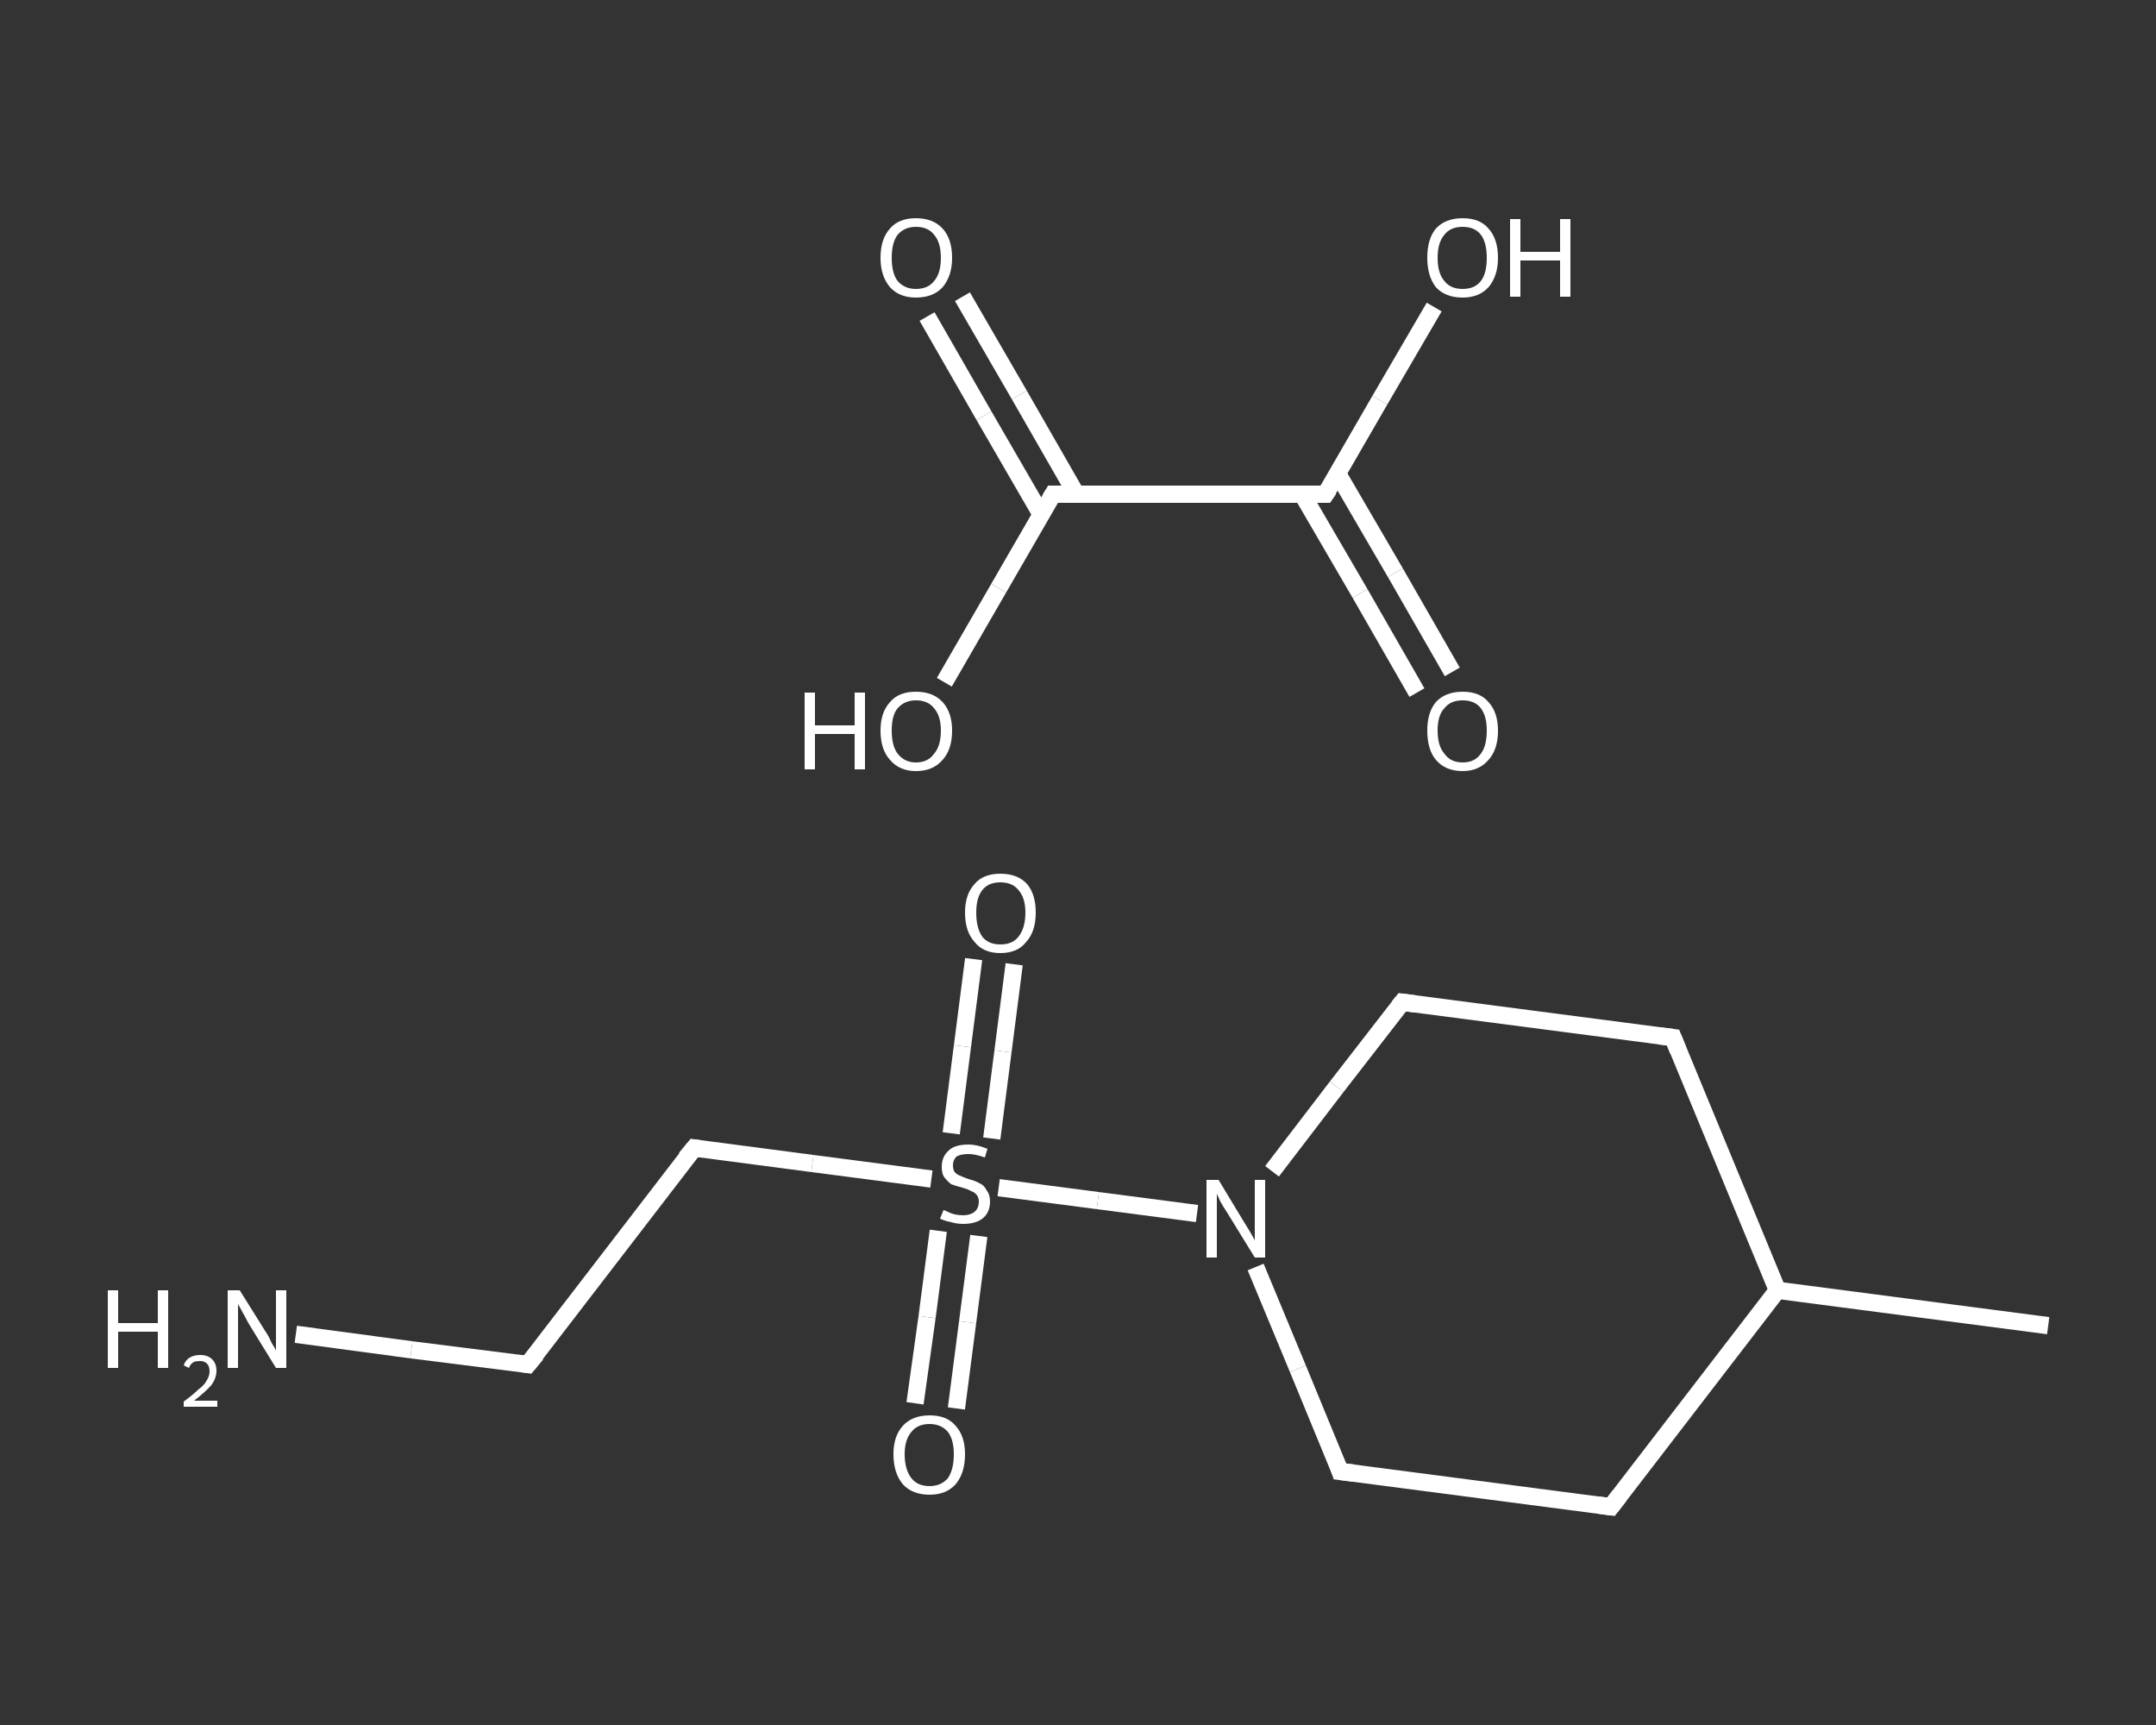 <?xml version='1.0' encoding='iso-8859-1'?>
<svg version='1.1' baseProfile='full'
              xmlns='http://www.w3.org/2000/svg'
                      xmlns:rdkit='http://www.rdkit.org/xml'
                      xmlns:xlink='http://www.w3.org/1999/xlink'
                  xml:space='preserve'
width='250px' height='200px' viewBox='0 0 250 200'>
<rect x="0" y="0" width="250" height="200" fill="#333333" stroke="none"/>
<!-- END OF HEADER -->
<rect style='opacity:1.0;fill:transparent;stroke:none' width='250.0' height='200.0' x='0.0' y='0.0'> </rect>
<path class='bond-0 atom-0 atom-1' d='M 237.5,153.7 L 206.1,149.6' style='fill:none;fill-rule:evenodd;stroke:#FFFFFF;stroke-width:2.0px;stroke-linecap:butt;stroke-linejoin:miter;stroke-opacity:1' />
<path class='bond-1 atom-1 atom-2' d='M 206.1,149.6 L 186.8,174.7' style='fill:none;fill-rule:evenodd;stroke:#FFFFFF;stroke-width:2.0px;stroke-linecap:butt;stroke-linejoin:miter;stroke-opacity:1' />
<path class='bond-2 atom-2 atom-3' d='M 186.8,174.7 L 155.4,170.6' style='fill:none;fill-rule:evenodd;stroke:#FFFFFF;stroke-width:2.0px;stroke-linecap:butt;stroke-linejoin:miter;stroke-opacity:1' />
<path class='bond-3 atom-3 atom-4' d='M 155.4,170.6 L 150.5,158.7' style='fill:none;fill-rule:evenodd;stroke:#FFFFFF;stroke-width:2.0px;stroke-linecap:butt;stroke-linejoin:miter;stroke-opacity:1' />
<path class='bond-3 atom-3 atom-4' d='M 150.5,158.7 L 145.6,146.9' style='fill:none;fill-rule:evenodd;stroke:#FFFFFF;stroke-width:2.0px;stroke-linecap:butt;stroke-linejoin:miter;stroke-opacity:1' />
<path class='bond-4 atom-4 atom-5' d='M 138.8,140.7 L 127.3,139.2' style='fill:none;fill-rule:evenodd;stroke:#FFFFFF;stroke-width:2.0px;stroke-linecap:butt;stroke-linejoin:miter;stroke-opacity:1' />
<path class='bond-4 atom-4 atom-5' d='M 127.3,139.2 L 115.8,137.7' style='fill:none;fill-rule:evenodd;stroke:#FFFFFF;stroke-width:2.0px;stroke-linecap:butt;stroke-linejoin:miter;stroke-opacity:1' />
<path class='bond-5 atom-5 atom-6' d='M 108.8,142.7 L 107.5,152.7' style='fill:none;fill-rule:evenodd;stroke:#FFFFFF;stroke-width:2.0px;stroke-linecap:butt;stroke-linejoin:miter;stroke-opacity:1' />
<path class='bond-5 atom-5 atom-6' d='M 107.5,152.7 L 106.1,162.7' style='fill:none;fill-rule:evenodd;stroke:#FFFFFF;stroke-width:2.0px;stroke-linecap:butt;stroke-linejoin:miter;stroke-opacity:1' />
<path class='bond-5 atom-5 atom-6' d='M 113.5,143.3 L 112.2,153.3' style='fill:none;fill-rule:evenodd;stroke:#FFFFFF;stroke-width:2.0px;stroke-linecap:butt;stroke-linejoin:miter;stroke-opacity:1' />
<path class='bond-5 atom-5 atom-6' d='M 112.2,153.3 L 110.9,163.3' style='fill:none;fill-rule:evenodd;stroke:#FFFFFF;stroke-width:2.0px;stroke-linecap:butt;stroke-linejoin:miter;stroke-opacity:1' />
<path class='bond-6 atom-5 atom-7' d='M 115.0,132.0 L 116.3,121.9' style='fill:none;fill-rule:evenodd;stroke:#FFFFFF;stroke-width:2.0px;stroke-linecap:butt;stroke-linejoin:miter;stroke-opacity:1' />
<path class='bond-6 atom-5 atom-7' d='M 116.3,121.9 L 117.6,111.8' style='fill:none;fill-rule:evenodd;stroke:#FFFFFF;stroke-width:2.0px;stroke-linecap:butt;stroke-linejoin:miter;stroke-opacity:1' />
<path class='bond-6 atom-5 atom-7' d='M 110.3,131.4 L 111.6,121.3' style='fill:none;fill-rule:evenodd;stroke:#FFFFFF;stroke-width:2.0px;stroke-linecap:butt;stroke-linejoin:miter;stroke-opacity:1' />
<path class='bond-6 atom-5 atom-7' d='M 111.6,121.3 L 112.9,111.2' style='fill:none;fill-rule:evenodd;stroke:#FFFFFF;stroke-width:2.0px;stroke-linecap:butt;stroke-linejoin:miter;stroke-opacity:1' />
<path class='bond-7 atom-5 atom-8' d='M 108.0,136.7 L 94.2,134.9' style='fill:none;fill-rule:evenodd;stroke:#FFFFFF;stroke-width:2.0px;stroke-linecap:butt;stroke-linejoin:miter;stroke-opacity:1' />
<path class='bond-7 atom-5 atom-8' d='M 94.2,134.9 L 80.5,133.1' style='fill:none;fill-rule:evenodd;stroke:#FFFFFF;stroke-width:2.0px;stroke-linecap:butt;stroke-linejoin:miter;stroke-opacity:1' />
<path class='bond-8 atom-8 atom-9' d='M 80.5,133.1 L 61.2,158.2' style='fill:none;fill-rule:evenodd;stroke:#FFFFFF;stroke-width:2.0px;stroke-linecap:butt;stroke-linejoin:miter;stroke-opacity:1' />
<path class='bond-9 atom-9 atom-10' d='M 61.2,158.2 L 47.7,156.5' style='fill:none;fill-rule:evenodd;stroke:#FFFFFF;stroke-width:2.0px;stroke-linecap:butt;stroke-linejoin:miter;stroke-opacity:1' />
<path class='bond-9 atom-9 atom-10' d='M 47.7,156.5 L 34.3,154.7' style='fill:none;fill-rule:evenodd;stroke:#FFFFFF;stroke-width:2.0px;stroke-linecap:butt;stroke-linejoin:miter;stroke-opacity:1' />
<path class='bond-10 atom-4 atom-11' d='M 147.5,135.8 L 155.0,126.0' style='fill:none;fill-rule:evenodd;stroke:#FFFFFF;stroke-width:2.0px;stroke-linecap:butt;stroke-linejoin:miter;stroke-opacity:1' />
<path class='bond-10 atom-4 atom-11' d='M 155.0,126.0 L 162.6,116.2' style='fill:none;fill-rule:evenodd;stroke:#FFFFFF;stroke-width:2.0px;stroke-linecap:butt;stroke-linejoin:miter;stroke-opacity:1' />
<path class='bond-11 atom-11 atom-12' d='M 162.6,116.2 L 194.0,120.3' style='fill:none;fill-rule:evenodd;stroke:#FFFFFF;stroke-width:2.0px;stroke-linecap:butt;stroke-linejoin:miter;stroke-opacity:1' />
<path class='bond-12 atom-13 atom-14' d='M 111.6,34.4 L 118.2,45.8' style='fill:none;fill-rule:evenodd;stroke:#FFFFFF;stroke-width:2.0px;stroke-linecap:butt;stroke-linejoin:miter;stroke-opacity:1' />
<path class='bond-12 atom-13 atom-14' d='M 118.2,45.8 L 124.8,57.3' style='fill:none;fill-rule:evenodd;stroke:#FFFFFF;stroke-width:2.0px;stroke-linecap:butt;stroke-linejoin:miter;stroke-opacity:1' />
<path class='bond-12 atom-13 atom-14' d='M 107.5,36.7 L 114.1,48.2' style='fill:none;fill-rule:evenodd;stroke:#FFFFFF;stroke-width:2.0px;stroke-linecap:butt;stroke-linejoin:miter;stroke-opacity:1' />
<path class='bond-12 atom-13 atom-14' d='M 114.1,48.2 L 120.7,59.6' style='fill:none;fill-rule:evenodd;stroke:#FFFFFF;stroke-width:2.0px;stroke-linecap:butt;stroke-linejoin:miter;stroke-opacity:1' />
<path class='bond-13 atom-14 atom-15' d='M 122.1,57.3 L 115.8,68.2' style='fill:none;fill-rule:evenodd;stroke:#FFFFFF;stroke-width:2.0px;stroke-linecap:butt;stroke-linejoin:miter;stroke-opacity:1' />
<path class='bond-13 atom-14 atom-15' d='M 115.8,68.2 L 109.5,79.1' style='fill:none;fill-rule:evenodd;stroke:#FFFFFF;stroke-width:2.0px;stroke-linecap:butt;stroke-linejoin:miter;stroke-opacity:1' />
<path class='bond-14 atom-14 atom-16' d='M 122.1,57.3 L 153.7,57.3' style='fill:none;fill-rule:evenodd;stroke:#FFFFFF;stroke-width:2.0px;stroke-linecap:butt;stroke-linejoin:miter;stroke-opacity:1' />
<path class='bond-15 atom-16 atom-17' d='M 151.0,57.3 L 157.7,68.8' style='fill:none;fill-rule:evenodd;stroke:#FFFFFF;stroke-width:2.0px;stroke-linecap:butt;stroke-linejoin:miter;stroke-opacity:1' />
<path class='bond-15 atom-16 atom-17' d='M 157.7,68.8 L 164.3,80.3' style='fill:none;fill-rule:evenodd;stroke:#FFFFFF;stroke-width:2.0px;stroke-linecap:butt;stroke-linejoin:miter;stroke-opacity:1' />
<path class='bond-15 atom-16 atom-17' d='M 155.1,54.9 L 161.8,66.4' style='fill:none;fill-rule:evenodd;stroke:#FFFFFF;stroke-width:2.0px;stroke-linecap:butt;stroke-linejoin:miter;stroke-opacity:1' />
<path class='bond-15 atom-16 atom-17' d='M 161.8,66.4 L 168.4,77.9' style='fill:none;fill-rule:evenodd;stroke:#FFFFFF;stroke-width:2.0px;stroke-linecap:butt;stroke-linejoin:miter;stroke-opacity:1' />
<path class='bond-16 atom-16 atom-18' d='M 153.7,57.3 L 160.0,46.4' style='fill:none;fill-rule:evenodd;stroke:#FFFFFF;stroke-width:2.0px;stroke-linecap:butt;stroke-linejoin:miter;stroke-opacity:1' />
<path class='bond-16 atom-16 atom-18' d='M 160.0,46.4 L 166.3,35.6' style='fill:none;fill-rule:evenodd;stroke:#FFFFFF;stroke-width:2.0px;stroke-linecap:butt;stroke-linejoin:miter;stroke-opacity:1' />
<path class='bond-17 atom-12 atom-1' d='M 194.0,120.3 L 206.1,149.6' style='fill:none;fill-rule:evenodd;stroke:#FFFFFF;stroke-width:2.0px;stroke-linecap:butt;stroke-linejoin:miter;stroke-opacity:1' />
<path d='M 187.8,173.4 L 186.8,174.7 L 185.3,174.5' style='fill:none;stroke:#FFFFFF;stroke-width:2.0px;stroke-linecap:butt;stroke-linejoin:miter;stroke-opacity:1;' />
<path d='M 157.0,170.8 L 155.4,170.6 L 155.2,170.0' style='fill:none;stroke:#FFFFFF;stroke-width:2.0px;stroke-linecap:butt;stroke-linejoin:miter;stroke-opacity:1;' />
<path d='M 81.2,133.2 L 80.5,133.1 L 79.5,134.3' style='fill:none;stroke:#FFFFFF;stroke-width:2.0px;stroke-linecap:butt;stroke-linejoin:miter;stroke-opacity:1;' />
<path d='M 62.2,157.0 L 61.2,158.2 L 60.5,158.1' style='fill:none;stroke:#FFFFFF;stroke-width:2.0px;stroke-linecap:butt;stroke-linejoin:miter;stroke-opacity:1;' />
<path d='M 162.2,116.7 L 162.6,116.2 L 164.1,116.4' style='fill:none;stroke:#FFFFFF;stroke-width:2.0px;stroke-linecap:butt;stroke-linejoin:miter;stroke-opacity:1;' />
<path d='M 192.4,120.1 L 194.0,120.3 L 194.6,121.8' style='fill:none;stroke:#FFFFFF;stroke-width:2.0px;stroke-linecap:butt;stroke-linejoin:miter;stroke-opacity:1;' />
<path d='M 121.8,57.8 L 122.1,57.3 L 123.7,57.3' style='fill:none;stroke:#FFFFFF;stroke-width:2.0px;stroke-linecap:butt;stroke-linejoin:miter;stroke-opacity:1;' />
<path d='M 152.2,57.3 L 153.7,57.3 L 154.1,56.7' style='fill:none;stroke:#FFFFFF;stroke-width:2.0px;stroke-linecap:butt;stroke-linejoin:miter;stroke-opacity:1;' />
<path class='atom-4' d='M 141.3 136.8
L 144.2 141.6
Q 144.5 142.1, 145.0 142.9
Q 145.5 143.8, 145.5 143.8
L 145.5 136.8
L 146.7 136.8
L 146.7 145.8
L 145.5 145.8
L 142.3 140.6
Q 141.9 140.0, 141.5 139.3
Q 141.2 138.6, 141.1 138.4
L 141.1 145.8
L 139.9 145.8
L 139.9 136.8
L 141.3 136.8
' fill='#FFFFFF'/>
<path class='atom-5' d='M 109.4 140.3
Q 109.5 140.3, 109.9 140.5
Q 110.3 140.7, 110.7 140.8
Q 111.2 140.9, 111.7 140.9
Q 112.5 140.9, 113.0 140.5
Q 113.5 140.1, 113.5 139.3
Q 113.5 138.9, 113.3 138.6
Q 113.0 138.2, 112.6 138.1
Q 112.3 137.9, 111.6 137.7
Q 110.8 137.5, 110.3 137.3
Q 109.9 137.0, 109.5 136.5
Q 109.2 136.1, 109.2 135.3
Q 109.2 134.1, 110.0 133.4
Q 110.7 132.7, 112.3 132.7
Q 113.3 132.7, 114.5 133.2
L 114.2 134.2
Q 113.1 133.8, 112.3 133.8
Q 111.4 133.8, 110.9 134.1
Q 110.5 134.5, 110.5 135.1
Q 110.5 135.6, 110.7 135.9
Q 111.0 136.2, 111.3 136.3
Q 111.7 136.5, 112.3 136.7
Q 113.1 136.9, 113.6 137.2
Q 114.1 137.4, 114.4 138.0
Q 114.8 138.5, 114.8 139.3
Q 114.8 140.6, 113.9 141.3
Q 113.1 141.9, 111.7 141.9
Q 110.9 141.9, 110.3 141.7
Q 109.7 141.6, 109.0 141.3
L 109.4 140.3
' fill='#FFFFFF'/>
<path class='atom-6' d='M 103.6 168.6
Q 103.6 166.5, 104.7 165.3
Q 105.8 164.1, 107.8 164.1
Q 109.8 164.1, 110.8 165.3
Q 111.9 166.5, 111.9 168.6
Q 111.9 170.8, 110.8 172.1
Q 109.7 173.3, 107.8 173.3
Q 105.8 173.3, 104.7 172.1
Q 103.6 170.8, 103.6 168.6
M 107.8 172.3
Q 109.1 172.3, 109.9 171.4
Q 110.6 170.4, 110.6 168.6
Q 110.6 166.9, 109.9 166.0
Q 109.1 165.1, 107.8 165.1
Q 106.4 165.1, 105.7 166.0
Q 104.9 166.9, 104.9 168.6
Q 104.9 170.4, 105.7 171.4
Q 106.4 172.3, 107.8 172.3
' fill='#FFFFFF'/>
<path class='atom-7' d='M 111.9 105.8
Q 111.9 103.7, 113.0 102.5
Q 114.0 101.3, 116.0 101.3
Q 118.0 101.3, 119.1 102.5
Q 120.1 103.7, 120.1 105.8
Q 120.1 108.0, 119.0 109.2
Q 118.0 110.5, 116.0 110.5
Q 114.0 110.5, 113.0 109.2
Q 111.9 108.0, 111.9 105.8
M 116.0 109.5
Q 117.4 109.5, 118.1 108.6
Q 118.9 107.6, 118.9 105.8
Q 118.9 104.1, 118.1 103.2
Q 117.4 102.3, 116.0 102.3
Q 114.6 102.3, 113.9 103.2
Q 113.2 104.1, 113.2 105.8
Q 113.2 107.6, 113.9 108.6
Q 114.6 109.5, 116.0 109.5
' fill='#FFFFFF'/>
<path class='atom-10' d='M 12.5 149.6
L 13.7 149.6
L 13.7 153.4
L 18.3 153.4
L 18.3 149.6
L 19.5 149.6
L 19.5 158.6
L 18.3 158.6
L 18.3 154.4
L 13.7 154.4
L 13.7 158.6
L 12.5 158.6
L 12.5 149.6
' fill='#FFFFFF'/>
<path class='atom-10' d='M 21.3 158.3
Q 21.5 157.7, 22.0 157.4
Q 22.5 157.1, 23.2 157.1
Q 24.1 157.1, 24.6 157.6
Q 25.1 158.1, 25.1 158.9
Q 25.1 159.8, 24.5 160.6
Q 23.8 161.4, 22.5 162.4
L 25.2 162.4
L 25.2 163.1
L 21.3 163.1
L 21.3 162.5
Q 22.4 161.7, 23.0 161.1
Q 23.7 160.6, 24.0 160.0
Q 24.3 159.5, 24.3 159.0
Q 24.3 158.4, 24.0 158.1
Q 23.7 157.8, 23.2 157.8
Q 22.8 157.8, 22.5 157.9
Q 22.1 158.1, 21.9 158.6
L 21.3 158.3
' fill='#FFFFFF'/>
<path class='atom-10' d='M 27.8 149.6
L 30.8 154.4
Q 31.1 154.8, 31.5 155.7
Q 32.0 156.5, 32.0 156.6
L 32.0 149.6
L 33.2 149.6
L 33.2 158.6
L 32.0 158.6
L 28.8 153.4
Q 28.5 152.8, 28.1 152.1
Q 27.7 151.4, 27.6 151.2
L 27.6 158.6
L 26.4 158.6
L 26.4 149.6
L 27.8 149.6
' fill='#FFFFFF'/>
<path class='atom-13' d='M 102.1 29.9
Q 102.1 27.7, 103.2 26.5
Q 104.2 25.3, 106.2 25.3
Q 108.2 25.3, 109.3 26.5
Q 110.4 27.7, 110.4 29.9
Q 110.4 32.0, 109.3 33.3
Q 108.2 34.5, 106.2 34.5
Q 104.3 34.5, 103.2 33.3
Q 102.1 32.0, 102.1 29.9
M 106.2 33.5
Q 107.6 33.5, 108.3 32.6
Q 109.1 31.7, 109.1 29.9
Q 109.1 28.1, 108.3 27.2
Q 107.6 26.3, 106.2 26.3
Q 104.9 26.3, 104.1 27.2
Q 103.4 28.1, 103.4 29.9
Q 103.4 31.7, 104.1 32.6
Q 104.9 33.5, 106.2 33.5
' fill='#FFFFFF'/>
<path class='atom-15' d='M 93.3 80.3
L 94.5 80.3
L 94.5 84.1
L 99.1 84.1
L 99.1 80.3
L 100.3 80.3
L 100.3 89.2
L 99.1 89.2
L 99.1 85.1
L 94.5 85.1
L 94.5 89.2
L 93.3 89.2
L 93.3 80.3
' fill='#FFFFFF'/>
<path class='atom-15' d='M 102.1 84.7
Q 102.1 82.6, 103.2 81.4
Q 104.2 80.2, 106.2 80.2
Q 108.2 80.2, 109.3 81.4
Q 110.4 82.6, 110.4 84.7
Q 110.4 86.9, 109.3 88.1
Q 108.2 89.4, 106.2 89.4
Q 104.3 89.4, 103.2 88.1
Q 102.1 86.9, 102.1 84.7
M 106.2 88.4
Q 107.6 88.4, 108.3 87.4
Q 109.1 86.5, 109.1 84.7
Q 109.1 83.0, 108.3 82.1
Q 107.6 81.2, 106.2 81.2
Q 104.9 81.2, 104.1 82.1
Q 103.4 82.9, 103.4 84.7
Q 103.4 86.5, 104.1 87.4
Q 104.9 88.4, 106.2 88.4
' fill='#FFFFFF'/>
<path class='atom-17' d='M 165.5 84.7
Q 165.5 82.6, 166.5 81.4
Q 167.6 80.2, 169.6 80.2
Q 171.6 80.2, 172.6 81.4
Q 173.7 82.6, 173.7 84.7
Q 173.7 86.9, 172.6 88.1
Q 171.5 89.4, 169.6 89.4
Q 167.6 89.4, 166.5 88.1
Q 165.5 86.9, 165.5 84.7
M 169.6 88.4
Q 171.0 88.4, 171.7 87.4
Q 172.4 86.5, 172.4 84.7
Q 172.4 83.0, 171.7 82.1
Q 171.0 81.2, 169.6 81.2
Q 168.2 81.2, 167.5 82.1
Q 166.7 82.9, 166.7 84.7
Q 166.7 86.5, 167.5 87.4
Q 168.2 88.4, 169.6 88.4
' fill='#FFFFFF'/>
<path class='atom-18' d='M 165.5 29.9
Q 165.5 27.7, 166.5 26.5
Q 167.6 25.3, 169.6 25.3
Q 171.6 25.3, 172.6 26.5
Q 173.7 27.7, 173.7 29.9
Q 173.7 32.0, 172.6 33.3
Q 171.5 34.5, 169.6 34.5
Q 167.6 34.5, 166.5 33.3
Q 165.5 32.0, 165.5 29.9
M 169.6 33.5
Q 171.0 33.5, 171.7 32.6
Q 172.4 31.7, 172.4 29.9
Q 172.4 28.1, 171.7 27.2
Q 171.0 26.3, 169.6 26.3
Q 168.2 26.3, 167.5 27.2
Q 166.7 28.1, 166.7 29.9
Q 166.7 31.7, 167.5 32.6
Q 168.2 33.5, 169.6 33.5
' fill='#FFFFFF'/>
<path class='atom-18' d='M 175.1 25.4
L 176.3 25.4
L 176.3 29.2
L 180.9 29.2
L 180.9 25.4
L 182.1 25.4
L 182.1 34.4
L 180.9 34.4
L 180.9 30.2
L 176.3 30.2
L 176.3 34.4
L 175.1 34.4
L 175.1 25.4
' fill='#FFFFFF'/>
</svg>
